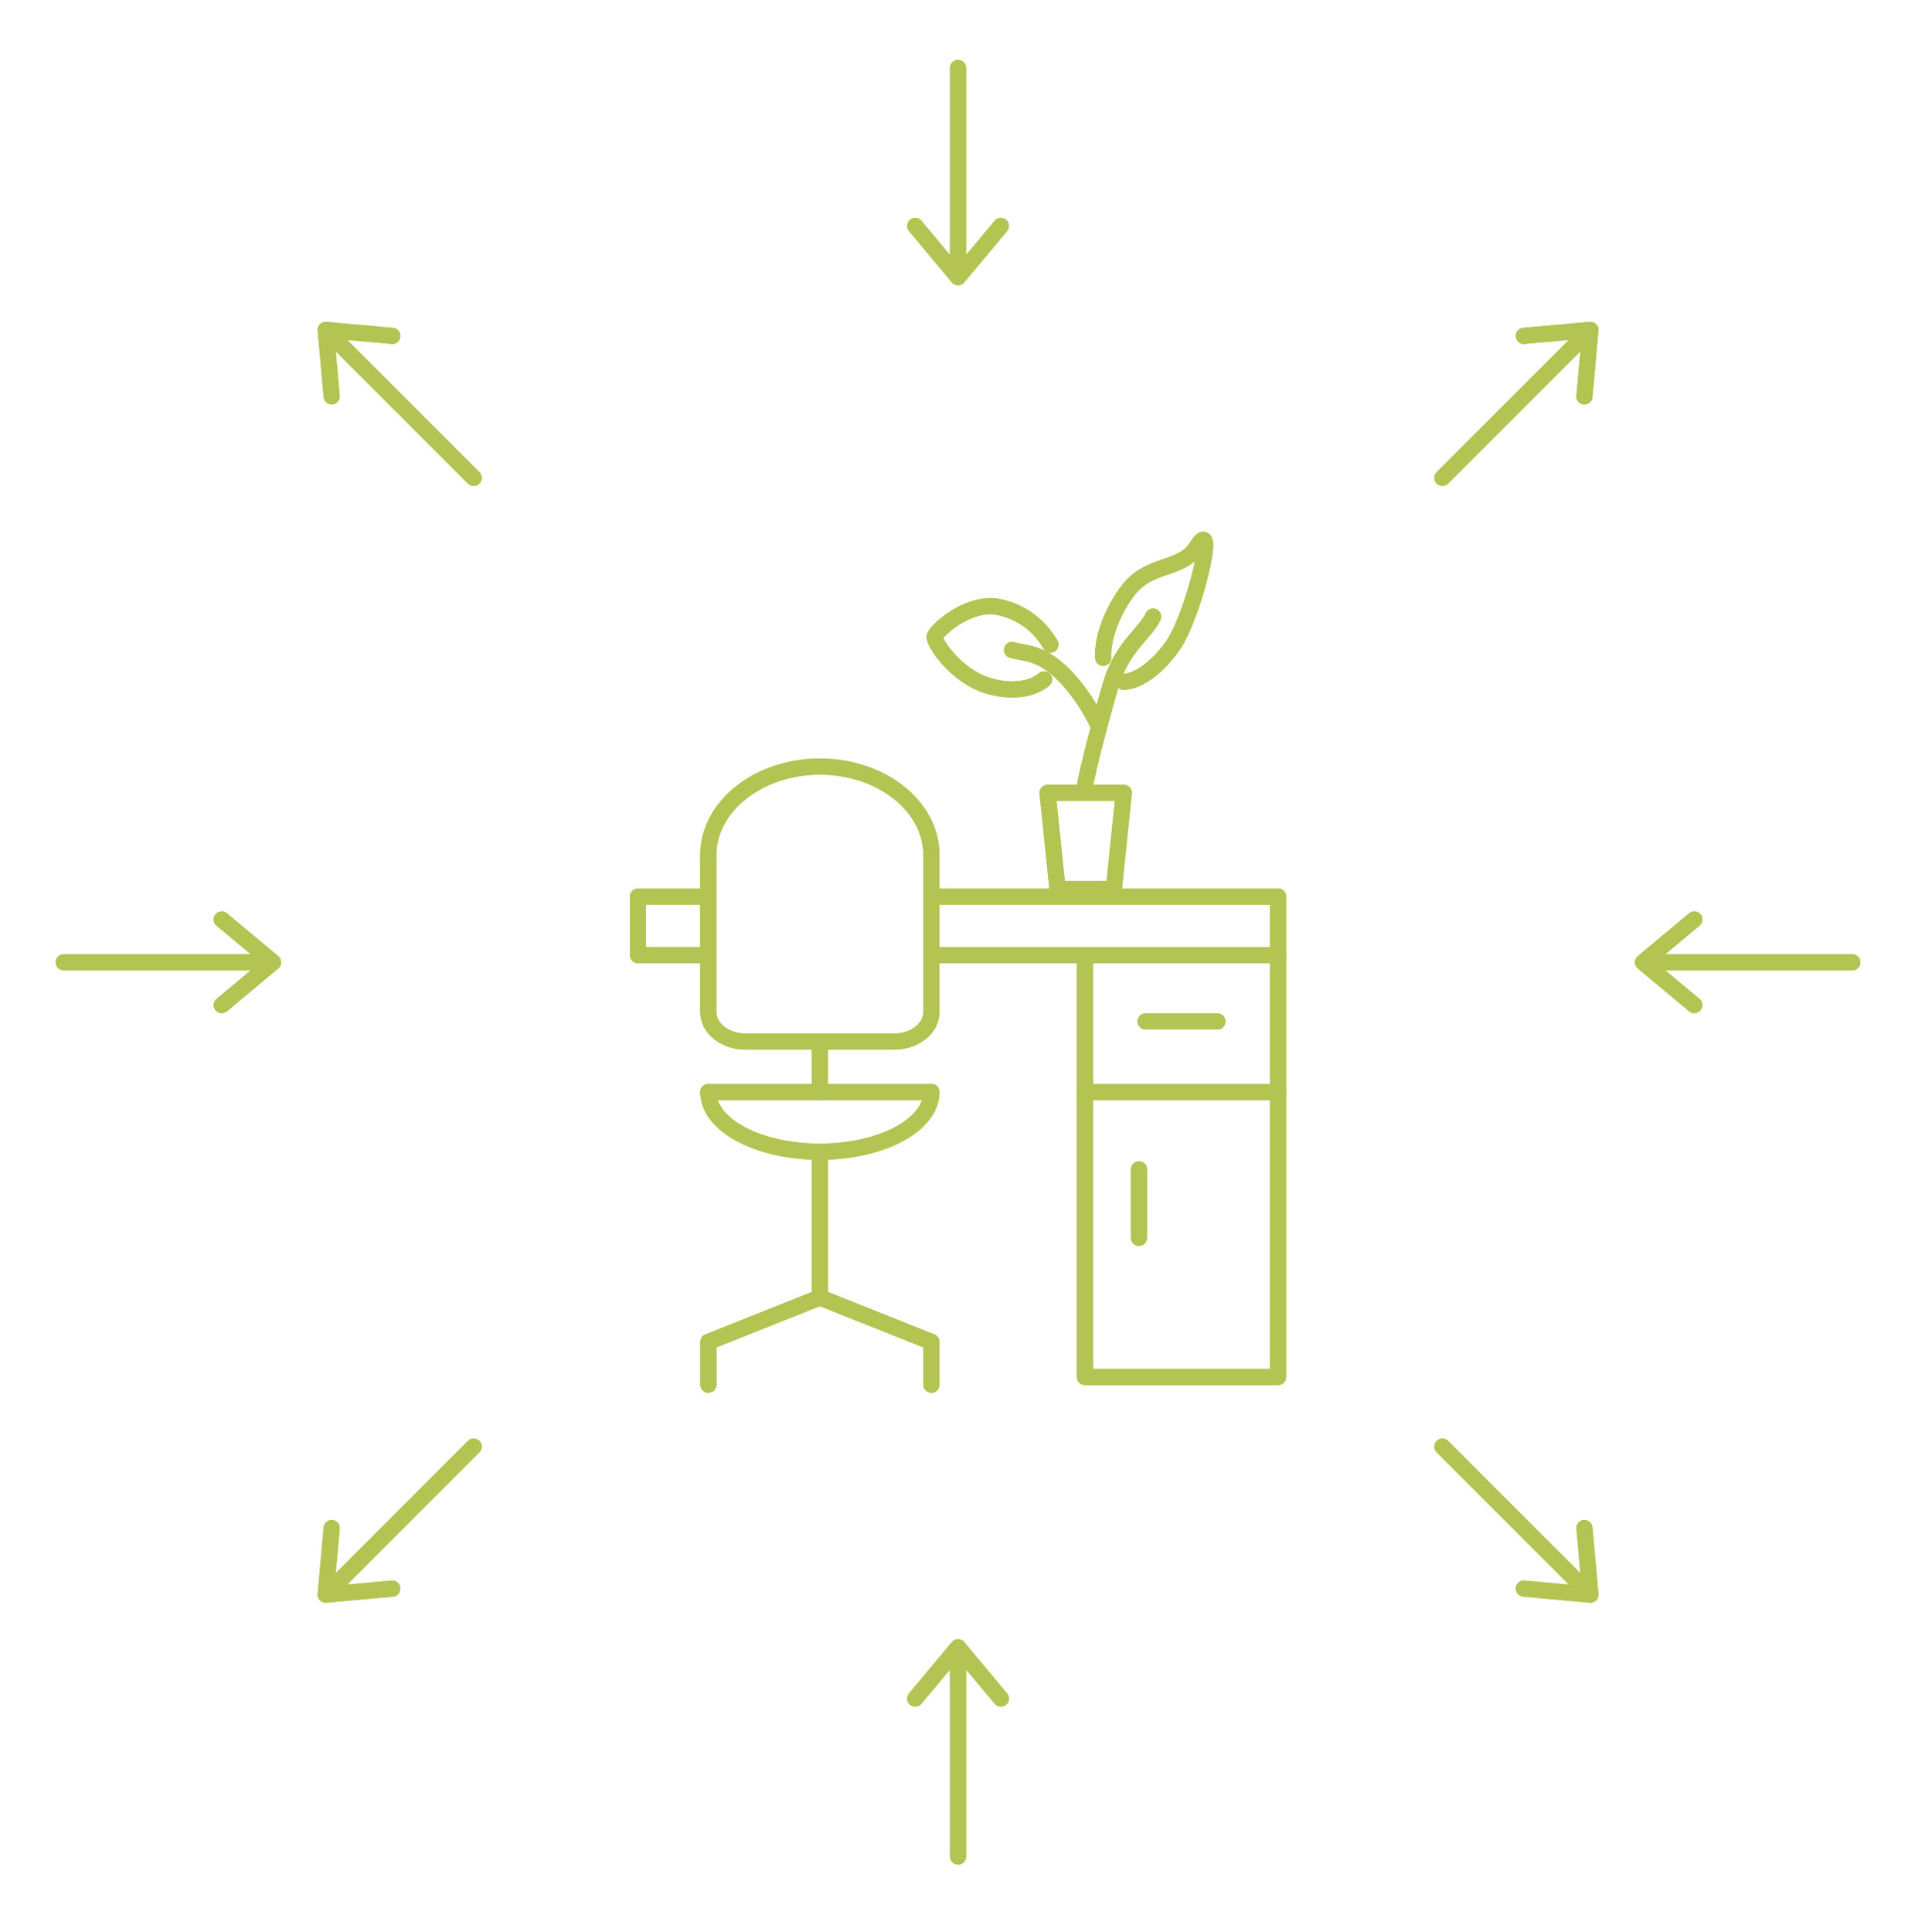 <svg xmlns="http://www.w3.org/2000/svg" viewBox="0 0 238.24 239.1"><line x1="118.57" y1="205.95" x2="118.57" y2="229.76" style="fill:none;stroke:#b3c452;stroke-linecap:round;stroke-linejoin:round;stroke-width:2px"/><polyline points="113.27 210.21 118.57 203.86 123.87 210.21" style="fill:none;stroke:#b3c452;stroke-linecap:round;stroke-linejoin:round;stroke-width:2px"/><line x1="118.57" y1="32.22" x2="118.57" y2="8.41" style="fill:none;stroke:#b3c452;stroke-linecap:round;stroke-linejoin:round;stroke-width:2px"/><polyline points="113.27 27.96 118.57 34.31 123.87 27.96" style="fill:none;stroke:#b3c452;stroke-linecap:round;stroke-linejoin:round;stroke-width:2px"/><line x1="205.43" y1="119.09" x2="229.24" y2="119.09" style="fill:none;stroke:#b3c452;stroke-linecap:round;stroke-linejoin:round;stroke-width:2px"/><polyline points="209.69 124.39 203.34 119.09 209.69 113.79" style="fill:none;stroke:#b3c452;stroke-linecap:round;stroke-linejoin:round;stroke-width:2px"/><line x1="31.7" y1="119.09" x2="7.89" y2="119.09" style="fill:none;stroke:#b3c452;stroke-linecap:round;stroke-linejoin:round;stroke-width:2px"/><polyline points="27.44 124.39 33.79 119.09 27.44 113.79" style="fill:none;stroke:#b3c452;stroke-linecap:round;stroke-linejoin:round;stroke-width:2px"/><line x1="195.35" y1="195.87" x2="178.51" y2="179.03" style="fill:none;stroke:#b3c452;stroke-linecap:round;stroke-linejoin:round;stroke-width:2px"/><polyline points="188.59 196.6 196.83 197.35 196.09 189.11" style="fill:none;stroke:#b3c452;stroke-linecap:round;stroke-linejoin:round;stroke-width:2px"/><line x1="41.79" y1="42.3" x2="58.62" y2="59.14" style="fill:none;stroke:#b3c452;stroke-linecap:round;stroke-linejoin:round;stroke-width:2px"/><polyline points="48.55 41.57 40.31 40.83 41.05 49.06" style="fill:none;stroke:#b3c452;stroke-linecap:round;stroke-linejoin:round;stroke-width:2px"/><line x1="195.35" y1="42.3" x2="178.51" y2="59.14" style="fill:none;stroke:#b3c452;stroke-linecap:round;stroke-linejoin:round;stroke-width:2px"/><polyline points="196.09 49.06 196.83 40.83 188.59 41.57" style="fill:none;stroke:#b3c452;stroke-linecap:round;stroke-linejoin:round;stroke-width:2px"/><line x1="41.79" y1="195.87" x2="58.62" y2="179.03" style="fill:none;stroke:#b3c452;stroke-linecap:round;stroke-linejoin:round;stroke-width:2px"/><polyline points="48.55 196.6 40.31 197.35 41.05 189.11" style="fill:none;stroke:#b3c452;stroke-linecap:round;stroke-linejoin:round;stroke-width:2px"/><polyline points="115.27 110.96 158.18 110.96 158.18 170.41 134.27 170.41 134.27 118.34" style="fill:none;stroke:#b3c452;stroke-linecap:round;stroke-linejoin:round;stroke-width:2px"/><line x1="115.27" y1="118.21" x2="158.18" y2="118.21" style="fill:none;stroke:#b3c452;stroke-linecap:round;stroke-linejoin:round;stroke-width:2px"/><line x1="134.27" y1="135.15" x2="158.18" y2="135.15" style="fill:none;stroke:#b3c452;stroke-linecap:round;stroke-linejoin:round;stroke-width:2px"/><line x1="141.78" y1="126.41" x2="150.67" y2="126.41" style="fill:none;stroke:#b3c452;stroke-linecap:round;stroke-linejoin:round;stroke-width:2px"/><line x1="140.96" y1="144.72" x2="140.96" y2="153.19" style="fill:none;stroke:#b3c452;stroke-linecap:round;stroke-linejoin:round;stroke-width:2px"/><line x1="101.47" y1="160.3" x2="101.47" y2="142.53" style="fill:none;stroke:#b3c452;stroke-linecap:round;stroke-linejoin:round;stroke-width:2px"/><line x1="87.66" y1="135.15" x2="115.27" y2="135.15" style="fill:none;stroke:#b3c452;stroke-linecap:round;stroke-linejoin:round;stroke-width:2px"/><polyline points="87.67 171.37 87.67 166.07 101.47 160.57 115.27 166.07 115.27 171.37" style="fill:none;stroke:#b3c452;stroke-linecap:round;stroke-linejoin:round;stroke-width:2px"/><path d="M115.27,135.15c0,4.08-6.18,7.38-13.8,7.38s-13.81-3.3-13.81-7.38" style="fill:none;stroke:#b3c452;stroke-linecap:round;stroke-linejoin:round;stroke-width:2px"/><polyline points="87.25 110.96 78.95 110.96 78.95 118.2 87.25 118.2" style="fill:none;stroke:#b3c452;stroke-linecap:round;stroke-linejoin:round;stroke-width:2px"/><line x1="101.47" y1="129.51" x2="101.47" y2="135.15" style="fill:none;stroke:#b3c452;stroke-linecap:round;stroke-linejoin:round;stroke-width:2px"/><path d="M136,89.93a22.63,22.63,0,0,0-3.95-6c-3.05-3.3-5.09-3-6.8-3.49" style="fill:none;stroke:#b3c452;stroke-linecap:round;stroke-linejoin:round;stroke-width:2px"/><path d="M134.25,97.45C134.37,96,137,86.07,137.71,84c1.42-4.09,4.12-5.78,5-7.69" style="fill:none;stroke:#b3c452;stroke-linecap:round;stroke-linejoin:round;stroke-width:2px"/><path d="M129.22,84.08c-1.45,1.25-4.08,1.63-6.89.79-4-1.17-6.77-5.38-6.65-6.07s4.42-4.73,8.37-3.57A9.5,9.5,0,0,1,130,79.77" style="fill:none;stroke:#b3c452;stroke-linecap:round;stroke-linejoin:round;stroke-width:2px"/><path d="M136.53,81.41c-.12-2.24.93-5.36,2.89-8.09,2.74-3.84,6.8-2.57,8.72-5.68,2.6-4.19-.33,8.54-3.07,12.38-1.94,2.7-4.25,4.3-6,4.36" style="fill:none;stroke:#b3c452;stroke-linecap:round;stroke-linejoin:round;stroke-width:2px"/><polygon points="137.85 110.01 130.88 110.01 129.65 98.12 139.08 98.12 137.85 110.01" style="fill:none;stroke:#b3c452;stroke-linecap:round;stroke-linejoin:round;stroke-width:2px"/><path d="M110.67,128.9H92.27c-2.55,0-4.61-1.63-4.61-3.65V105.81c0-6,6.2-10.94,13.81-10.94s13.8,4.91,13.8,10.94v19.44C115.27,127.27,113.21,128.9,110.67,128.9Z" style="fill:none;stroke:#b3c452;stroke-linecap:round;stroke-linejoin:round;stroke-width:2px"/><line x1="118.57" y1="205.95" x2="118.57" y2="229.76" style="fill:none;stroke:#b3c452;stroke-linecap:round;stroke-linejoin:round;stroke-width:2px"/><polyline points="113.27 210.21 118.57 203.86 123.87 210.21" style="fill:none;stroke:#b3c452;stroke-linecap:round;stroke-linejoin:round;stroke-width:2px"/><line x1="118.57" y1="32.22" x2="118.57" y2="8.41" style="fill:none;stroke:#b3c452;stroke-linecap:round;stroke-linejoin:round;stroke-width:2px"/><polyline points="113.27 27.96 118.57 34.31 123.87 27.96" style="fill:none;stroke:#b3c452;stroke-linecap:round;stroke-linejoin:round;stroke-width:2px"/><line x1="205.43" y1="119.09" x2="229.24" y2="119.09" style="fill:none;stroke:#b3c452;stroke-linecap:round;stroke-linejoin:round;stroke-width:2px"/><polyline points="209.69 124.39 203.34 119.09 209.69 113.79" style="fill:none;stroke:#b3c452;stroke-linecap:round;stroke-linejoin:round;stroke-width:2px"/><line x1="31.7" y1="119.09" x2="7.89" y2="119.09" style="fill:none;stroke:#b3c452;stroke-linecap:round;stroke-linejoin:round;stroke-width:2px"/><polyline points="27.44 124.39 33.79 119.09 27.44 113.79" style="fill:none;stroke:#b3c452;stroke-linecap:round;stroke-linejoin:round;stroke-width:2px"/><line x1="195.35" y1="195.87" x2="178.51" y2="179.03" style="fill:none;stroke:#b3c452;stroke-linecap:round;stroke-linejoin:round;stroke-width:2px"/><polyline points="188.59 196.6 196.83 197.35 196.09 189.11" style="fill:none;stroke:#b3c452;stroke-linecap:round;stroke-linejoin:round;stroke-width:2px"/><line x1="41.79" y1="42.3" x2="58.62" y2="59.14" style="fill:none;stroke:#b3c452;stroke-linecap:round;stroke-linejoin:round;stroke-width:2px"/><polyline points="48.55 41.57 40.31 40.83 41.05 49.06" style="fill:none;stroke:#b3c452;stroke-linecap:round;stroke-linejoin:round;stroke-width:2px"/><line x1="195.35" y1="42.3" x2="178.51" y2="59.14" style="fill:none;stroke:#b3c452;stroke-linecap:round;stroke-linejoin:round;stroke-width:2px"/><polyline points="196.09 49.06 196.83 40.83 188.59 41.57" style="fill:none;stroke:#b3c452;stroke-linecap:round;stroke-linejoin:round;stroke-width:2px"/><line x1="41.79" y1="195.87" x2="58.62" y2="179.03" style="fill:none;stroke:#b3c452;stroke-linecap:round;stroke-linejoin:round;stroke-width:2px"/><polyline points="48.55 196.6 40.31 197.35 41.05 189.11" style="fill:none;stroke:#b3c452;stroke-linecap:round;stroke-linejoin:round;stroke-width:2px"/><polyline points="115.27 110.96 158.18 110.96 158.18 170.41 134.27 170.41 134.27 118.34" style="fill:none;stroke:#b3c452;stroke-linecap:round;stroke-linejoin:round;stroke-width:2px"/><line x1="115.27" y1="118.21" x2="158.18" y2="118.21" style="fill:none;stroke:#b3c452;stroke-linecap:round;stroke-linejoin:round;stroke-width:2px"/><line x1="134.27" y1="135.15" x2="158.18" y2="135.15" style="fill:none;stroke:#b3c452;stroke-linecap:round;stroke-linejoin:round;stroke-width:2px"/><line x1="141.78" y1="126.41" x2="150.67" y2="126.41" style="fill:none;stroke:#b3c452;stroke-linecap:round;stroke-linejoin:round;stroke-width:2px"/><line x1="140.96" y1="144.72" x2="140.96" y2="153.19" style="fill:none;stroke:#b3c452;stroke-linecap:round;stroke-linejoin:round;stroke-width:2px"/><line x1="101.47" y1="160.3" x2="101.47" y2="142.53" style="fill:none;stroke:#b3c452;stroke-linecap:round;stroke-linejoin:round;stroke-width:2px"/><line x1="87.66" y1="135.15" x2="115.27" y2="135.15" style="fill:none;stroke:#b3c452;stroke-linecap:round;stroke-linejoin:round;stroke-width:2px"/><polyline points="87.67 171.37 87.67 166.07 101.47 160.57 115.27 166.07 115.27 171.37" style="fill:none;stroke:#b3c452;stroke-linecap:round;stroke-linejoin:round;stroke-width:2px"/><path d="M115.27,135.15c0,4.08-6.18,7.38-13.8,7.38s-13.81-3.3-13.81-7.38" style="fill:none;stroke:#b3c452;stroke-linecap:round;stroke-linejoin:round;stroke-width:2px"/><polyline points="87.25 110.96 78.95 110.96 78.95 118.2 87.25 118.2" style="fill:none;stroke:#b3c452;stroke-linecap:round;stroke-linejoin:round;stroke-width:2px"/><line x1="101.47" y1="129.51" x2="101.47" y2="135.15" style="fill:none;stroke:#b3c452;stroke-linecap:round;stroke-linejoin:round;stroke-width:2px"/><path d="M136,89.93a22.63,22.63,0,0,0-3.95-6c-3.05-3.3-5.09-3-6.8-3.49" style="fill:none;stroke:#b3c452;stroke-linecap:round;stroke-linejoin:round;stroke-width:2px"/><path d="M134.25,97.45C134.37,96,137,86.07,137.71,84c1.42-4.09,4.12-5.78,5-7.69" style="fill:none;stroke:#b3c452;stroke-linecap:round;stroke-linejoin:round;stroke-width:2px"/><path d="M129.22,84.08c-1.45,1.25-4.08,1.63-6.89.79-4-1.17-6.77-5.38-6.65-6.07s4.42-4.73,8.37-3.57A9.5,9.5,0,0,1,130,79.77" style="fill:none;stroke:#b3c452;stroke-linecap:round;stroke-linejoin:round;stroke-width:2px"/><path d="M136.53,81.41c-.12-2.24.93-5.36,2.89-8.09,2.74-3.84,6.8-2.57,8.72-5.68,2.6-4.19-.33,8.54-3.07,12.38-1.94,2.7-4.25,4.3-6,4.36" style="fill:none;stroke:#b3c452;stroke-linecap:round;stroke-linejoin:round;stroke-width:2px"/><polygon points="137.85 110.01 130.88 110.01 129.65 98.12 139.08 98.12 137.85 110.01" style="fill:none;stroke:#b3c452;stroke-linecap:round;stroke-linejoin:round;stroke-width:2px"/><path d="M110.67,128.9H92.27c-2.55,0-4.61-1.63-4.61-3.65V105.81c0-6,6.2-10.94,13.81-10.94s13.8,4.91,13.8,10.94v19.44C115.27,127.27,113.21,128.9,110.67,128.9Z" style="fill:none;stroke:#b3c452;stroke-linecap:round;stroke-linejoin:round;stroke-width:2px"/></svg>